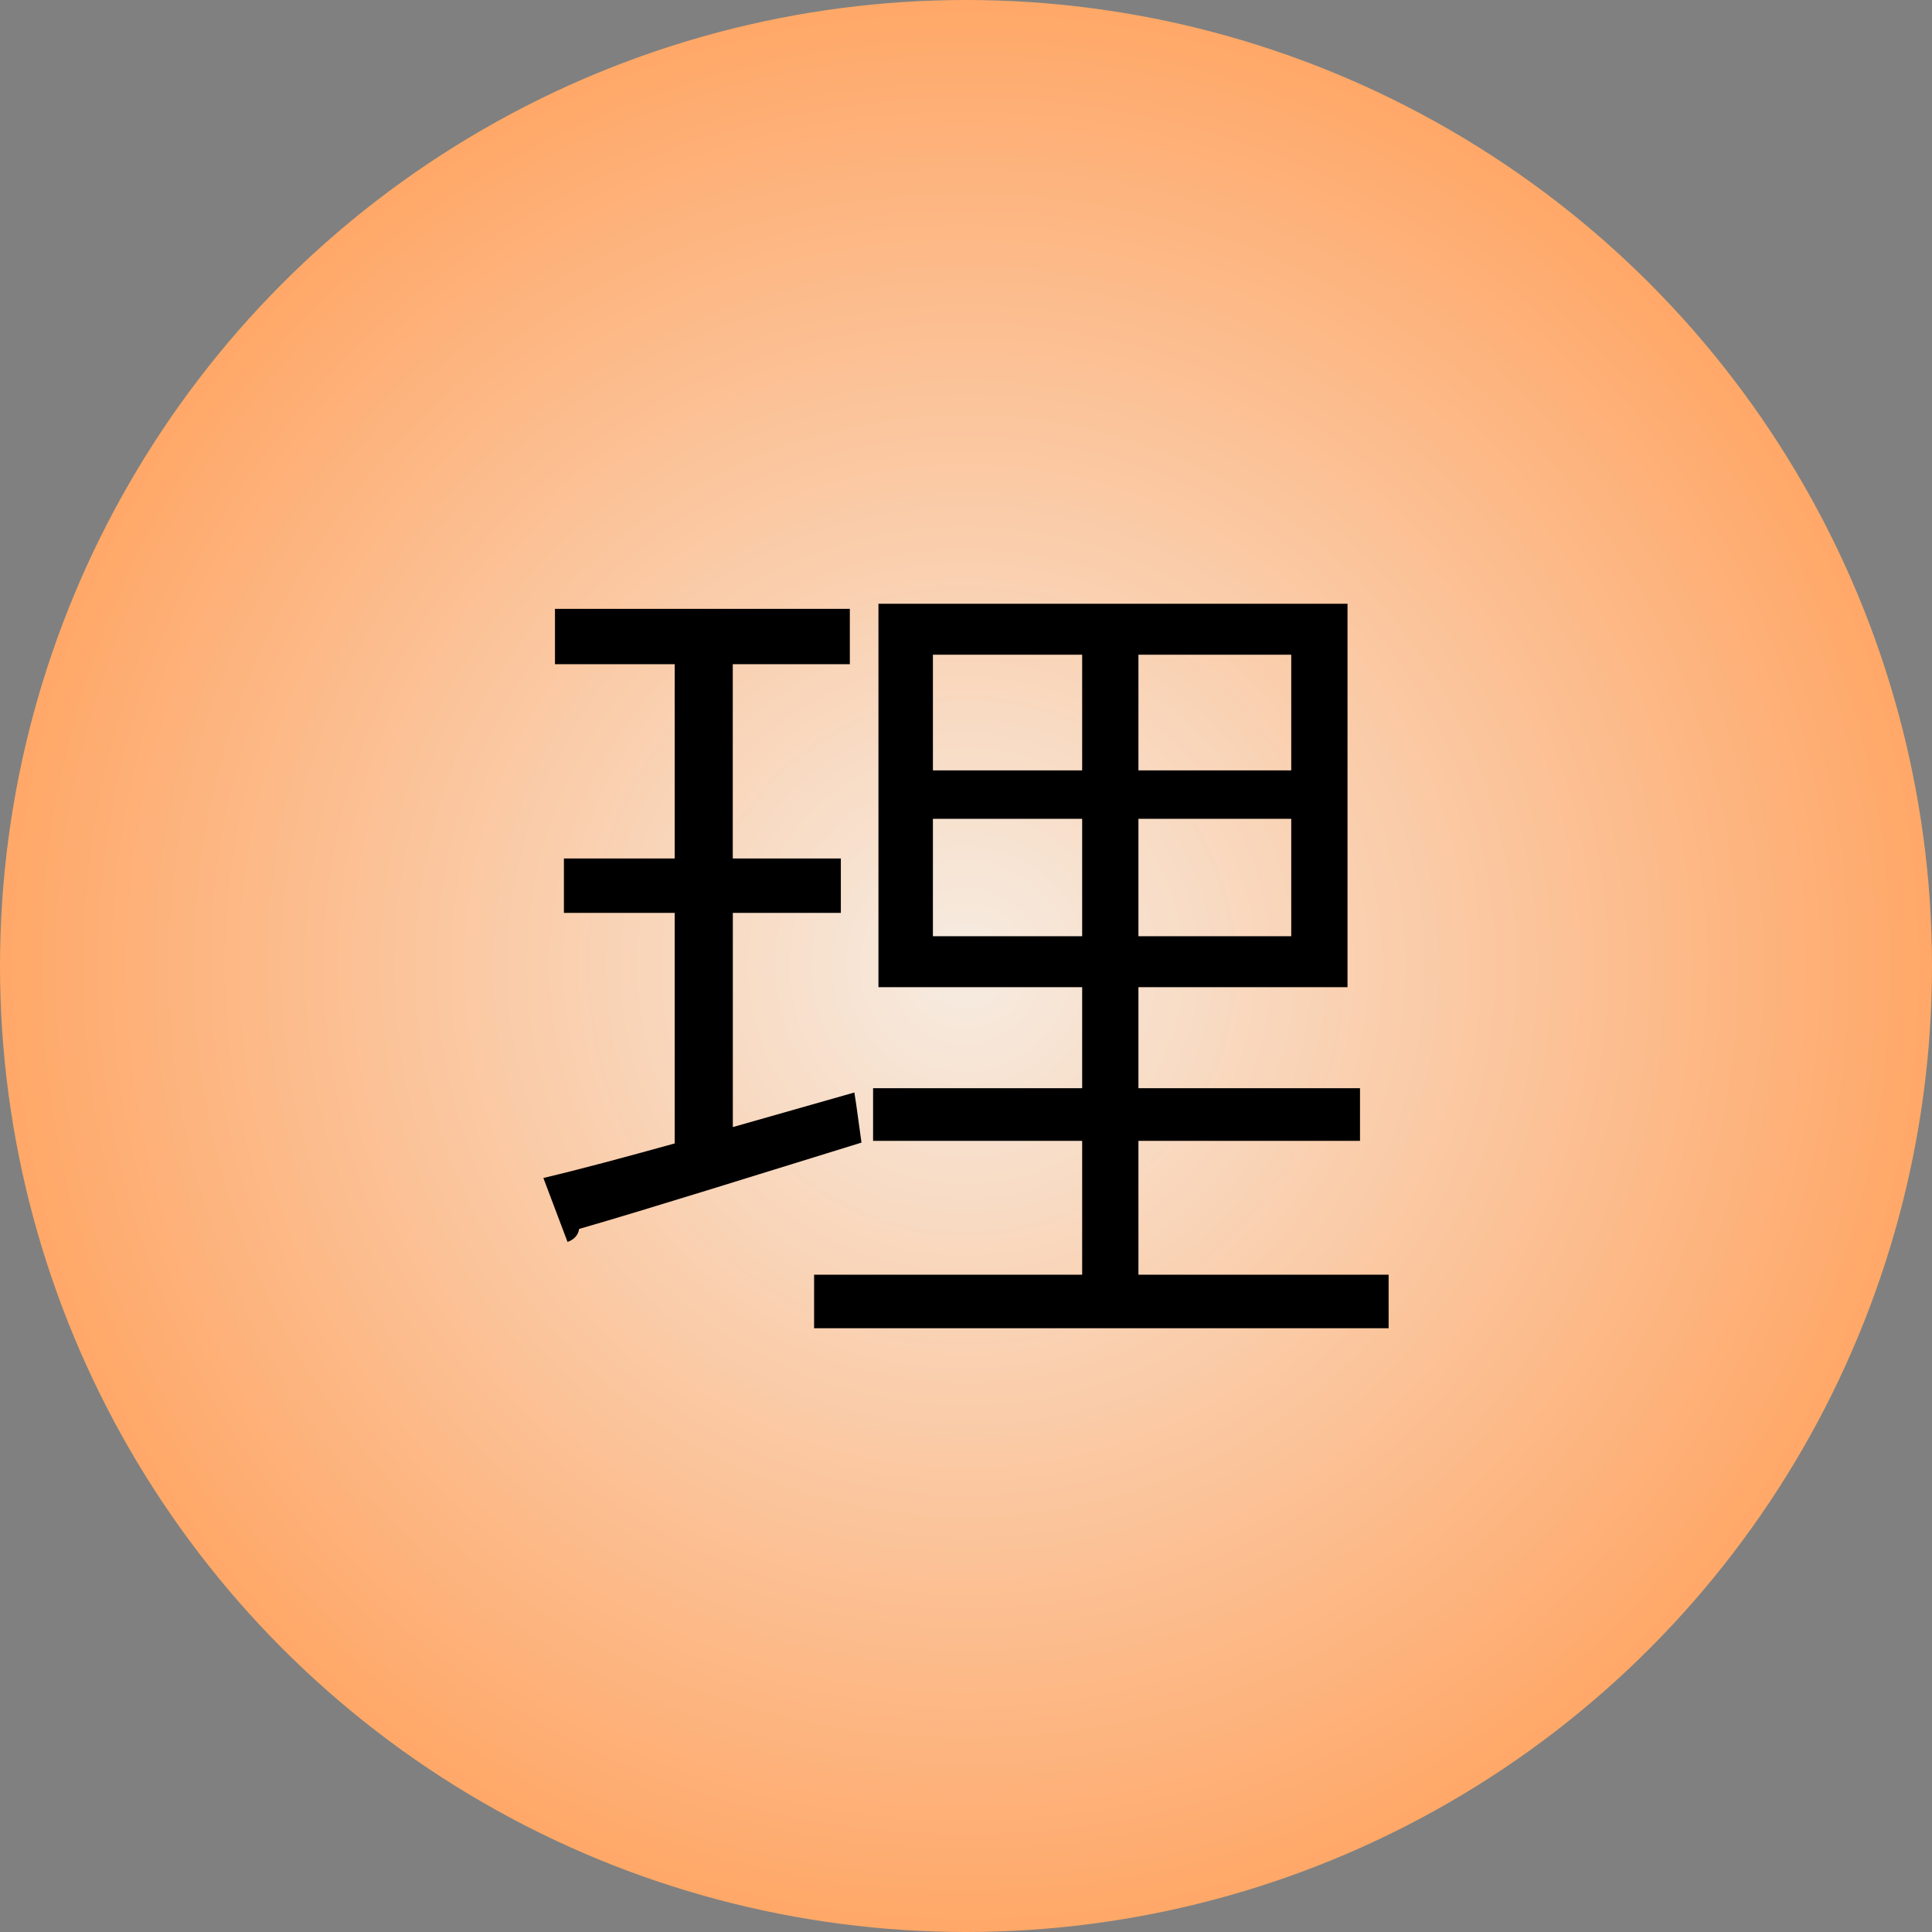 <?xml version="1.0" encoding="UTF-8"?> <svg xmlns="http://www.w3.org/2000/svg" width="32" height="32" viewBox="0 0 32 32" fill="none"><rect x="0" y="0" width="32" height="32" fill="#808080" stroke="none"/><g clip-path="url(#clip0_52_516)"><circle cx="16" cy="16" r="16" fill="url(#paint0_angular_52_516)"></circle><path d="M12.138 15.12V18.668L14.151 18.095C14.165 18.181 14.18 18.267 14.269 18.925C12.552 19.454 10.732 20.027 9.592 20.355C9.578 20.469 9.489 20.541 9.4 20.57L9 19.511C9.607 19.368 10.347 19.168 11.175 18.939V15.12H9.34V14.219H11.175V11.001H9.192V10.085H14.076V11.001H12.137V14.219H13.927V15.12H12.137L12.138 15.12ZM18.856 21.113H23V22H13.484V21.113H17.924V18.896H14.461V18.024H17.924V16.351H14.55V10H22.319V16.351H18.856V18.024H22.526V18.896H18.856V21.113ZM15.452 10.844V12.76H17.924V10.844H15.452ZM15.452 15.507H17.924V13.562H15.452V15.507ZM21.387 12.76V10.844H18.856V12.76H21.387ZM21.387 15.507V13.562H18.856V15.507H21.387Z" fill="black"></path></g><defs><radialGradient id="paint0_angular_52_516" cx="0" cy="0" r="1" gradientUnits="userSpaceOnUse" gradientTransform="translate(16 16) rotate(90) scale(16)"><stop stop-color="#F6ECE2"></stop><stop offset="1" stop-color="#FFA767"></stop></radialGradient><clipPath id="clip0_52_516"><rect width="32" height="32" fill="white"></rect></clipPath></defs></svg> 